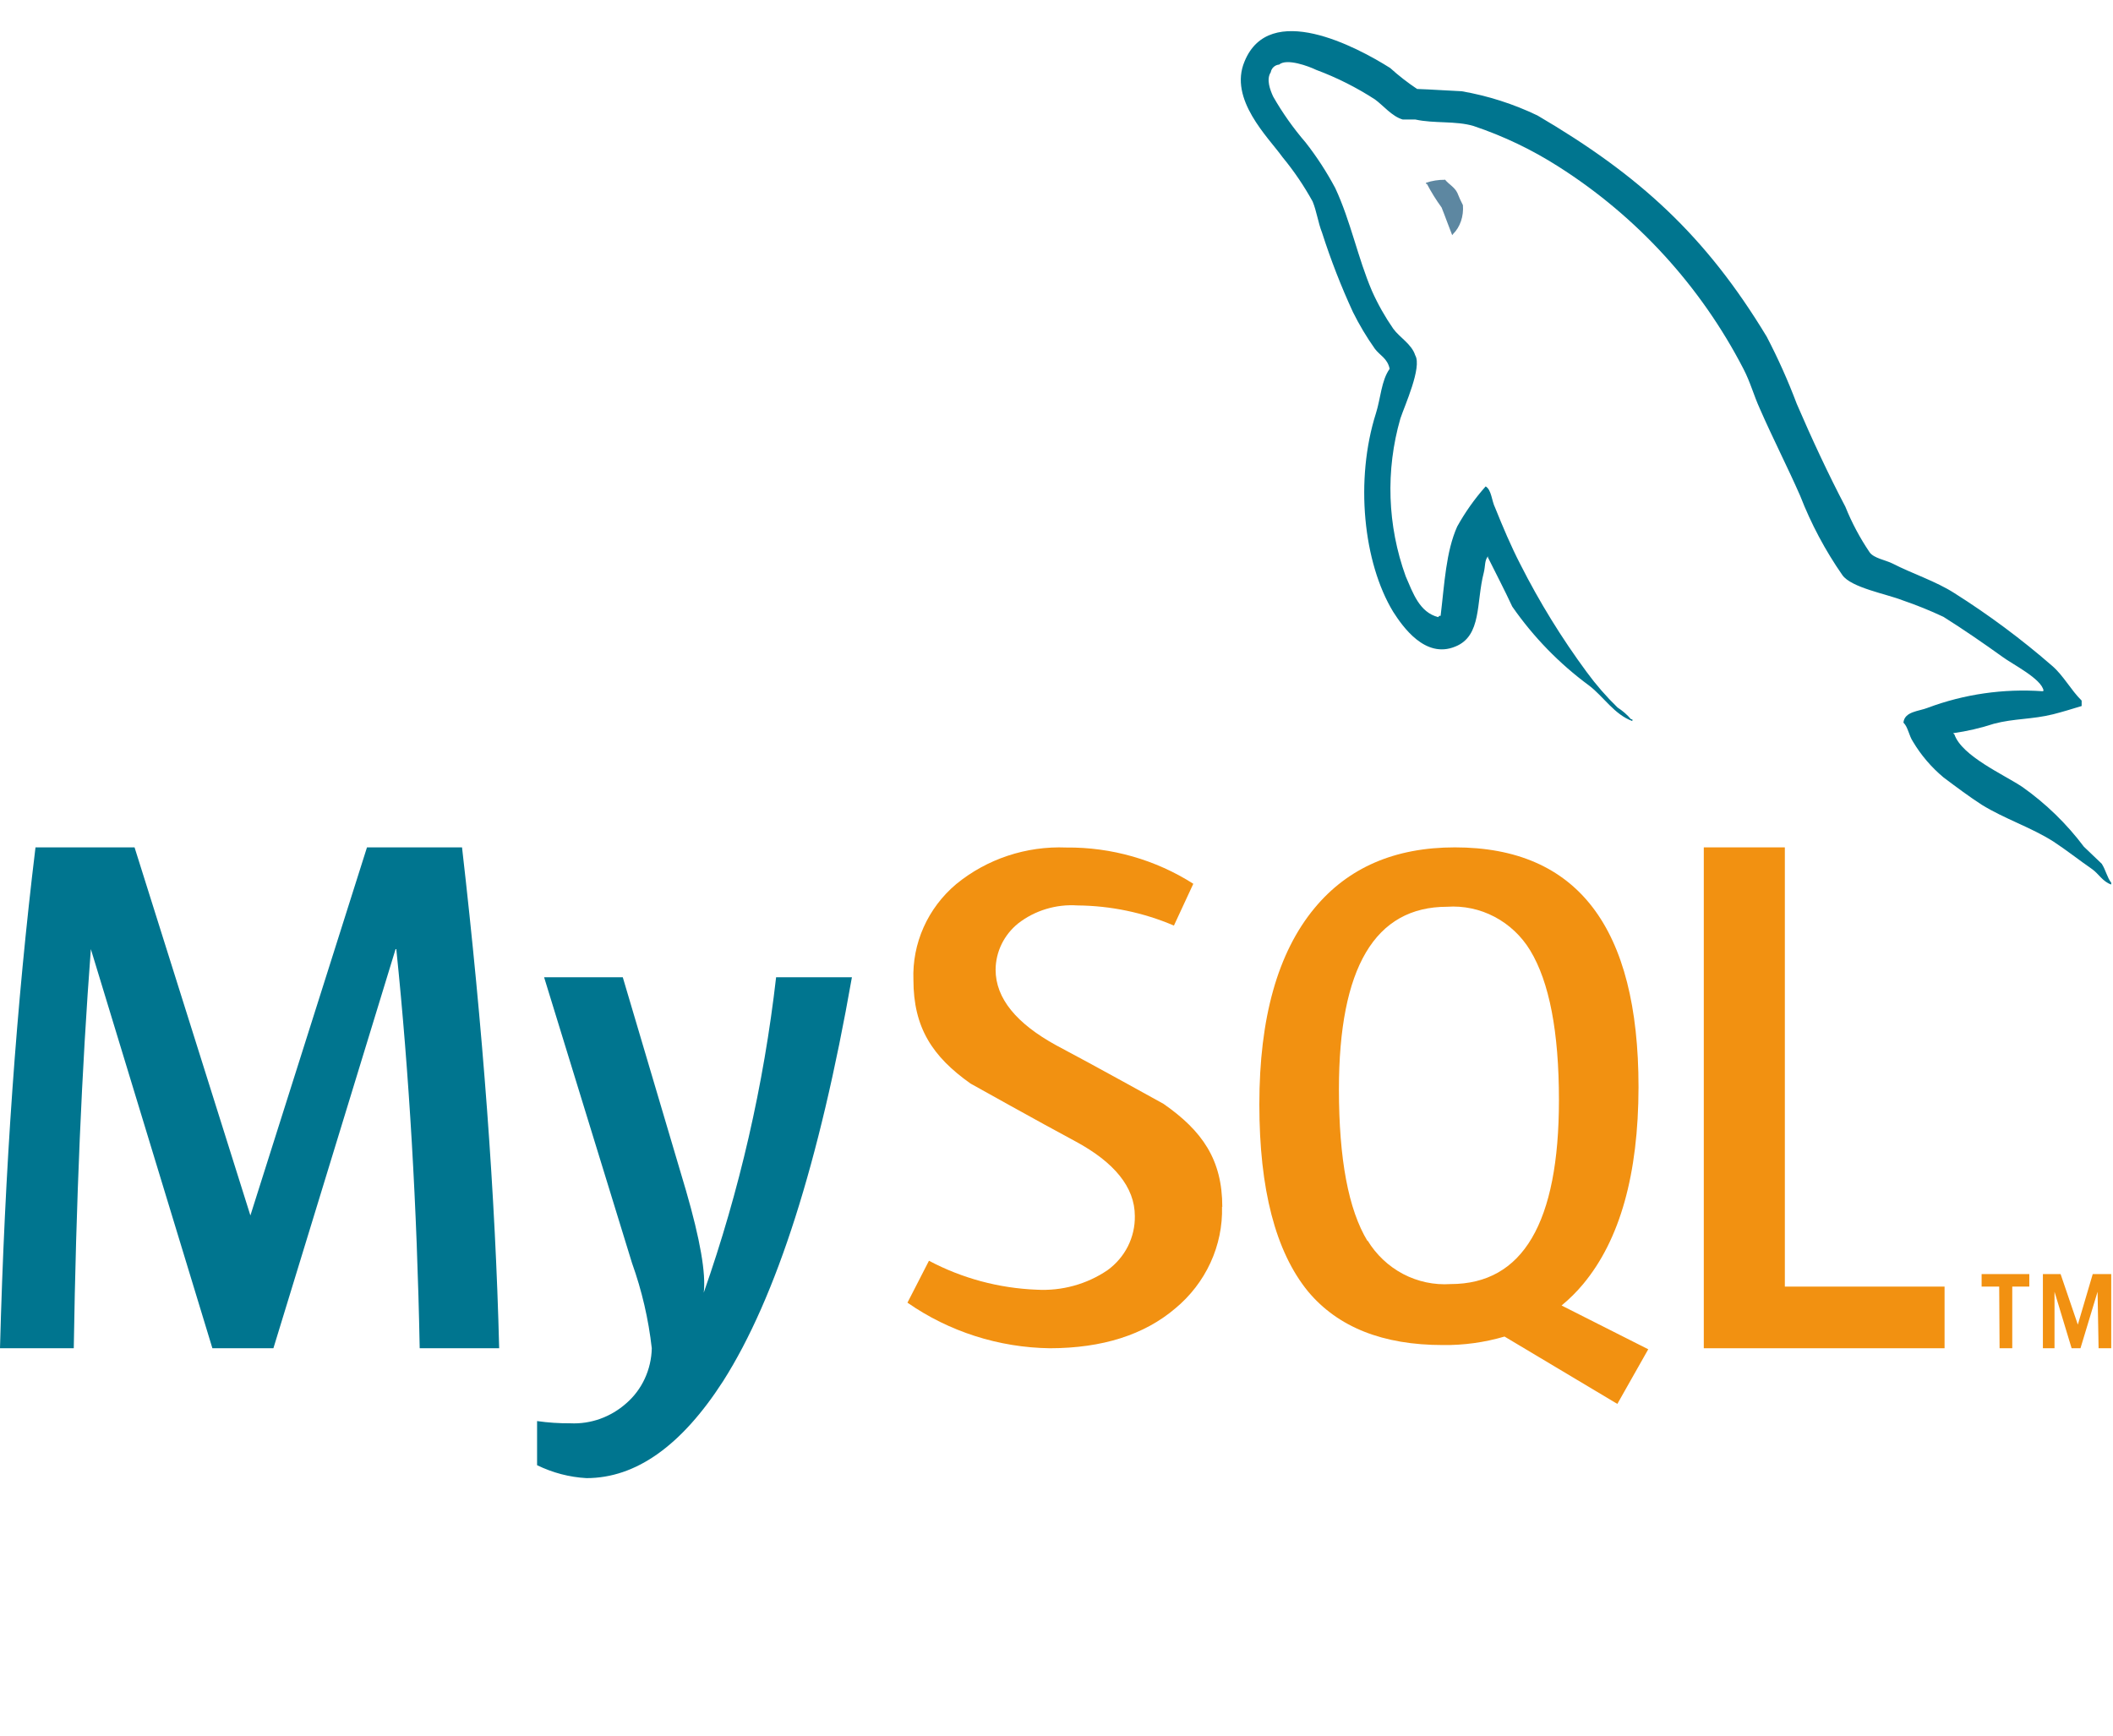 <svg width="56" height="46" viewBox="0 0 56 46" fill="none" xmlns="http://www.w3.org/2000/svg">
<g clip-path="url(#clip0_6771_8209)">
<path fill-rule="evenodd" clip-rule="evenodd" d="M38.292 4.765C38.124 4.763 37.956 4.79 37.793 4.843V4.873H37.816C37.933 5.094 38.063 5.304 38.206 5.499C38.305 5.744 38.389 5.989 38.487 6.233L38.511 6.201C38.602 6.112 38.674 5.995 38.72 5.861C38.765 5.728 38.783 5.582 38.771 5.437C38.717 5.332 38.667 5.223 38.623 5.111C38.55 4.957 38.391 4.882 38.295 4.758" fill="#5D87A1"/>
<path d="M13.252 35.733H11.123C11.051 31.984 10.844 28.458 10.503 25.155H10.484L7.246 35.733H5.629L2.408 25.155C2.167 28.326 2.016 31.852 1.955 35.733H0C0.125 31.016 0.438 26.591 0.941 22.458H3.566L6.636 32.214L9.726 22.458H12.245C12.8 27.297 13.129 31.722 13.229 35.733" fill="#00758F"/>
<path d="M22.578 25.9C21.714 30.817 20.576 34.385 19.165 36.604C18.061 38.318 16.854 39.175 15.543 39.175C15.089 39.15 14.645 39.033 14.234 38.832V37.663C14.526 37.705 14.82 37.724 15.114 37.722C15.656 37.748 16.186 37.558 16.6 37.19C16.805 37.012 16.972 36.79 17.088 36.539C17.204 36.288 17.268 36.013 17.274 35.734C17.187 34.961 17.011 34.203 16.75 33.475L14.42 25.9H16.505L18.183 31.562C18.556 32.851 18.712 33.75 18.651 34.26C19.598 31.561 20.242 28.755 20.569 25.9H22.578Z" fill="#00758F"/>
<path d="M51.536 35.733H45.155V22.458H47.303V34.099H51.536V35.733Z" fill="#F29111"/>
<path fill-rule="evenodd" clip-rule="evenodd" d="M43.683 35.76L41.386 34.6C41.595 34.428 41.787 34.237 41.961 34.028C42.934 32.856 43.422 31.117 43.425 28.812C43.425 24.576 41.803 22.458 38.558 22.458C36.965 22.458 35.724 22.996 34.836 24.071C33.862 25.248 33.376 26.98 33.376 29.268C33.376 31.52 33.806 33.173 34.666 34.227C35.457 35.174 36.648 35.648 38.239 35.648C38.792 35.655 39.342 35.579 39.874 35.423L42.864 37.208L43.683 35.76ZM36.242 32.891C35.737 32.058 35.485 30.718 35.485 28.871C35.485 25.645 36.44 24.032 38.352 24.032C38.787 24.002 39.221 24.094 39.609 24.298C39.997 24.502 40.324 24.81 40.554 25.189C41.062 26.026 41.316 27.349 41.316 29.156C41.316 32.406 40.359 34.032 38.445 34.032C38.01 34.061 37.576 33.969 37.188 33.766C36.8 33.562 36.473 33.254 36.242 32.874" fill="#F29111"/>
<path d="M32.387 31.979C32.401 32.491 32.296 32.999 32.081 33.466C31.866 33.933 31.547 34.347 31.146 34.679C30.32 35.38 29.213 35.731 27.823 35.733C26.468 35.714 25.152 35.292 24.05 34.525L24.62 33.414C25.498 33.88 26.474 34.142 27.473 34.181C28.141 34.219 28.803 34.037 29.352 33.664C29.581 33.498 29.766 33.281 29.892 33.032C30.017 32.782 30.081 32.507 30.076 32.229C30.076 31.462 29.527 30.805 28.515 30.257C27.586 29.76 25.724 28.719 25.724 28.719C24.712 28.005 24.208 27.234 24.208 25.969C24.19 25.491 24.282 25.015 24.478 24.576C24.674 24.137 24.968 23.747 25.34 23.433C26.154 22.765 27.197 22.418 28.262 22.462C29.456 22.451 30.627 22.786 31.626 23.423L31.112 24.531C30.306 24.186 29.437 24.005 28.557 23.997C27.989 23.959 27.427 24.129 26.983 24.474C26.798 24.624 26.648 24.811 26.545 25.023C26.442 25.234 26.388 25.465 26.386 25.699C26.386 26.466 26.948 27.13 27.987 27.701C28.93 28.198 30.837 29.256 30.837 29.256C31.866 29.974 32.394 30.734 32.394 31.989" fill="#F29111"/>
<path fill-rule="evenodd" clip-rule="evenodd" d="M54.133 18.32C53.099 18.247 52.06 18.396 51.089 18.759C50.855 18.853 50.476 18.853 50.446 19.151C50.57 19.274 50.587 19.485 50.697 19.653C50.912 20.015 51.188 20.337 51.512 20.607C51.847 20.858 52.182 21.109 52.517 21.326C53.127 21.704 53.818 21.922 54.415 22.3C54.75 22.518 55.105 22.799 55.45 23.037C55.621 23.16 55.732 23.371 55.953 23.442V23.395C55.843 23.254 55.809 23.06 55.702 22.893C55.544 22.739 55.387 22.595 55.229 22.441C54.771 21.832 54.222 21.298 53.6 20.858C53.097 20.523 51.998 20.041 51.797 19.465L51.763 19.432C52.131 19.38 52.493 19.296 52.846 19.181C53.379 19.04 53.851 19.07 54.415 18.93C54.666 18.866 54.917 18.789 55.169 18.712V18.568C54.884 18.287 54.683 17.899 54.384 17.644C53.572 16.938 52.707 16.295 51.797 15.72C51.307 15.405 50.68 15.204 50.161 14.937C49.976 14.843 49.661 14.796 49.551 14.639C49.294 14.26 49.078 13.855 48.907 13.43C48.455 12.57 48.012 11.616 47.62 10.706C47.39 10.096 47.124 9.5 46.822 8.922C45.203 6.244 43.446 4.644 40.748 3.061C40.111 2.755 39.434 2.538 38.737 2.418C38.341 2.401 37.949 2.371 37.557 2.358C37.306 2.19 37.067 2.005 36.843 1.802C35.948 1.237 33.642 0.015 32.984 1.628C32.559 2.632 33.611 3.637 33.99 4.165C34.292 4.531 34.559 4.925 34.788 5.34C34.898 5.608 34.929 5.889 35.039 6.17C35.269 6.887 35.542 7.589 35.857 8.272C36.025 8.61 36.219 8.935 36.437 9.243C36.561 9.414 36.772 9.494 36.829 9.775C36.608 10.086 36.591 10.558 36.467 10.95C35.904 12.721 36.132 14.913 36.923 16.215C37.175 16.607 37.771 17.467 38.569 17.136C39.276 16.854 39.119 15.964 39.323 15.181C39.37 14.99 39.34 14.866 39.434 14.742V14.773C39.652 15.211 39.873 15.633 40.078 16.075C40.637 16.88 41.325 17.588 42.116 18.17C42.491 18.454 42.786 18.94 43.262 19.11V19.064H43.228C43.124 18.943 43.004 18.838 42.87 18.752C42.571 18.462 42.298 18.148 42.052 17.812C41.388 16.912 40.8 15.958 40.295 14.96C40.044 14.475 39.826 13.956 39.625 13.457C39.531 13.27 39.531 12.985 39.374 12.891C39.084 13.217 38.831 13.574 38.619 13.956C38.321 14.625 38.284 15.462 38.18 16.322C38.117 16.322 38.15 16.322 38.117 16.356C37.617 16.229 37.446 15.713 37.255 15.275C36.768 13.93 36.718 12.465 37.114 11.091C37.225 10.756 37.694 9.728 37.507 9.417C37.413 9.119 37.097 8.948 36.926 8.714C36.707 8.398 36.517 8.062 36.36 7.71C35.985 6.833 35.797 5.862 35.388 4.985C35.162 4.561 34.9 4.156 34.603 3.777C34.278 3.4 33.989 2.992 33.742 2.559C33.662 2.385 33.554 2.104 33.678 1.916C33.687 1.862 33.714 1.813 33.754 1.776C33.794 1.739 33.845 1.716 33.9 1.712C34.101 1.538 34.684 1.755 34.885 1.853C35.431 2.056 35.952 2.319 36.441 2.636C36.658 2.793 36.893 3.088 37.178 3.168H37.513C38.016 3.278 38.579 3.198 39.052 3.339C39.846 3.605 40.605 3.968 41.311 4.42C43.388 5.742 45.076 7.59 46.205 9.775C46.393 10.137 46.473 10.465 46.644 10.84C46.98 11.609 47.382 12.393 47.71 13.142C47.998 13.883 48.373 14.588 48.827 15.241C49.061 15.576 50.003 15.743 50.426 15.911C50.794 16.037 51.156 16.183 51.508 16.349C52.041 16.684 52.574 17.052 53.077 17.413C53.328 17.601 54.113 17.992 54.16 18.307" fill="#00758F"/>
<path d="M55.618 35.733H55.953V33.767H55.463L55.068 35.107L54.611 33.767H54.142V35.733H54.45V34.235L54.903 35.733H55.138L55.591 34.235L55.618 35.733ZM52.994 35.733H53.33V34.099H53.782V33.767H52.518V34.099H52.984L52.994 35.733Z" fill="#F29111"/>
</g>
<defs>
<clipPath id="clip0_6771_8209">
<rect width="55.953" height="38.35" fill="white" transform="translate(0 0.825)"/>
</clipPath>
</defs>
</svg>
